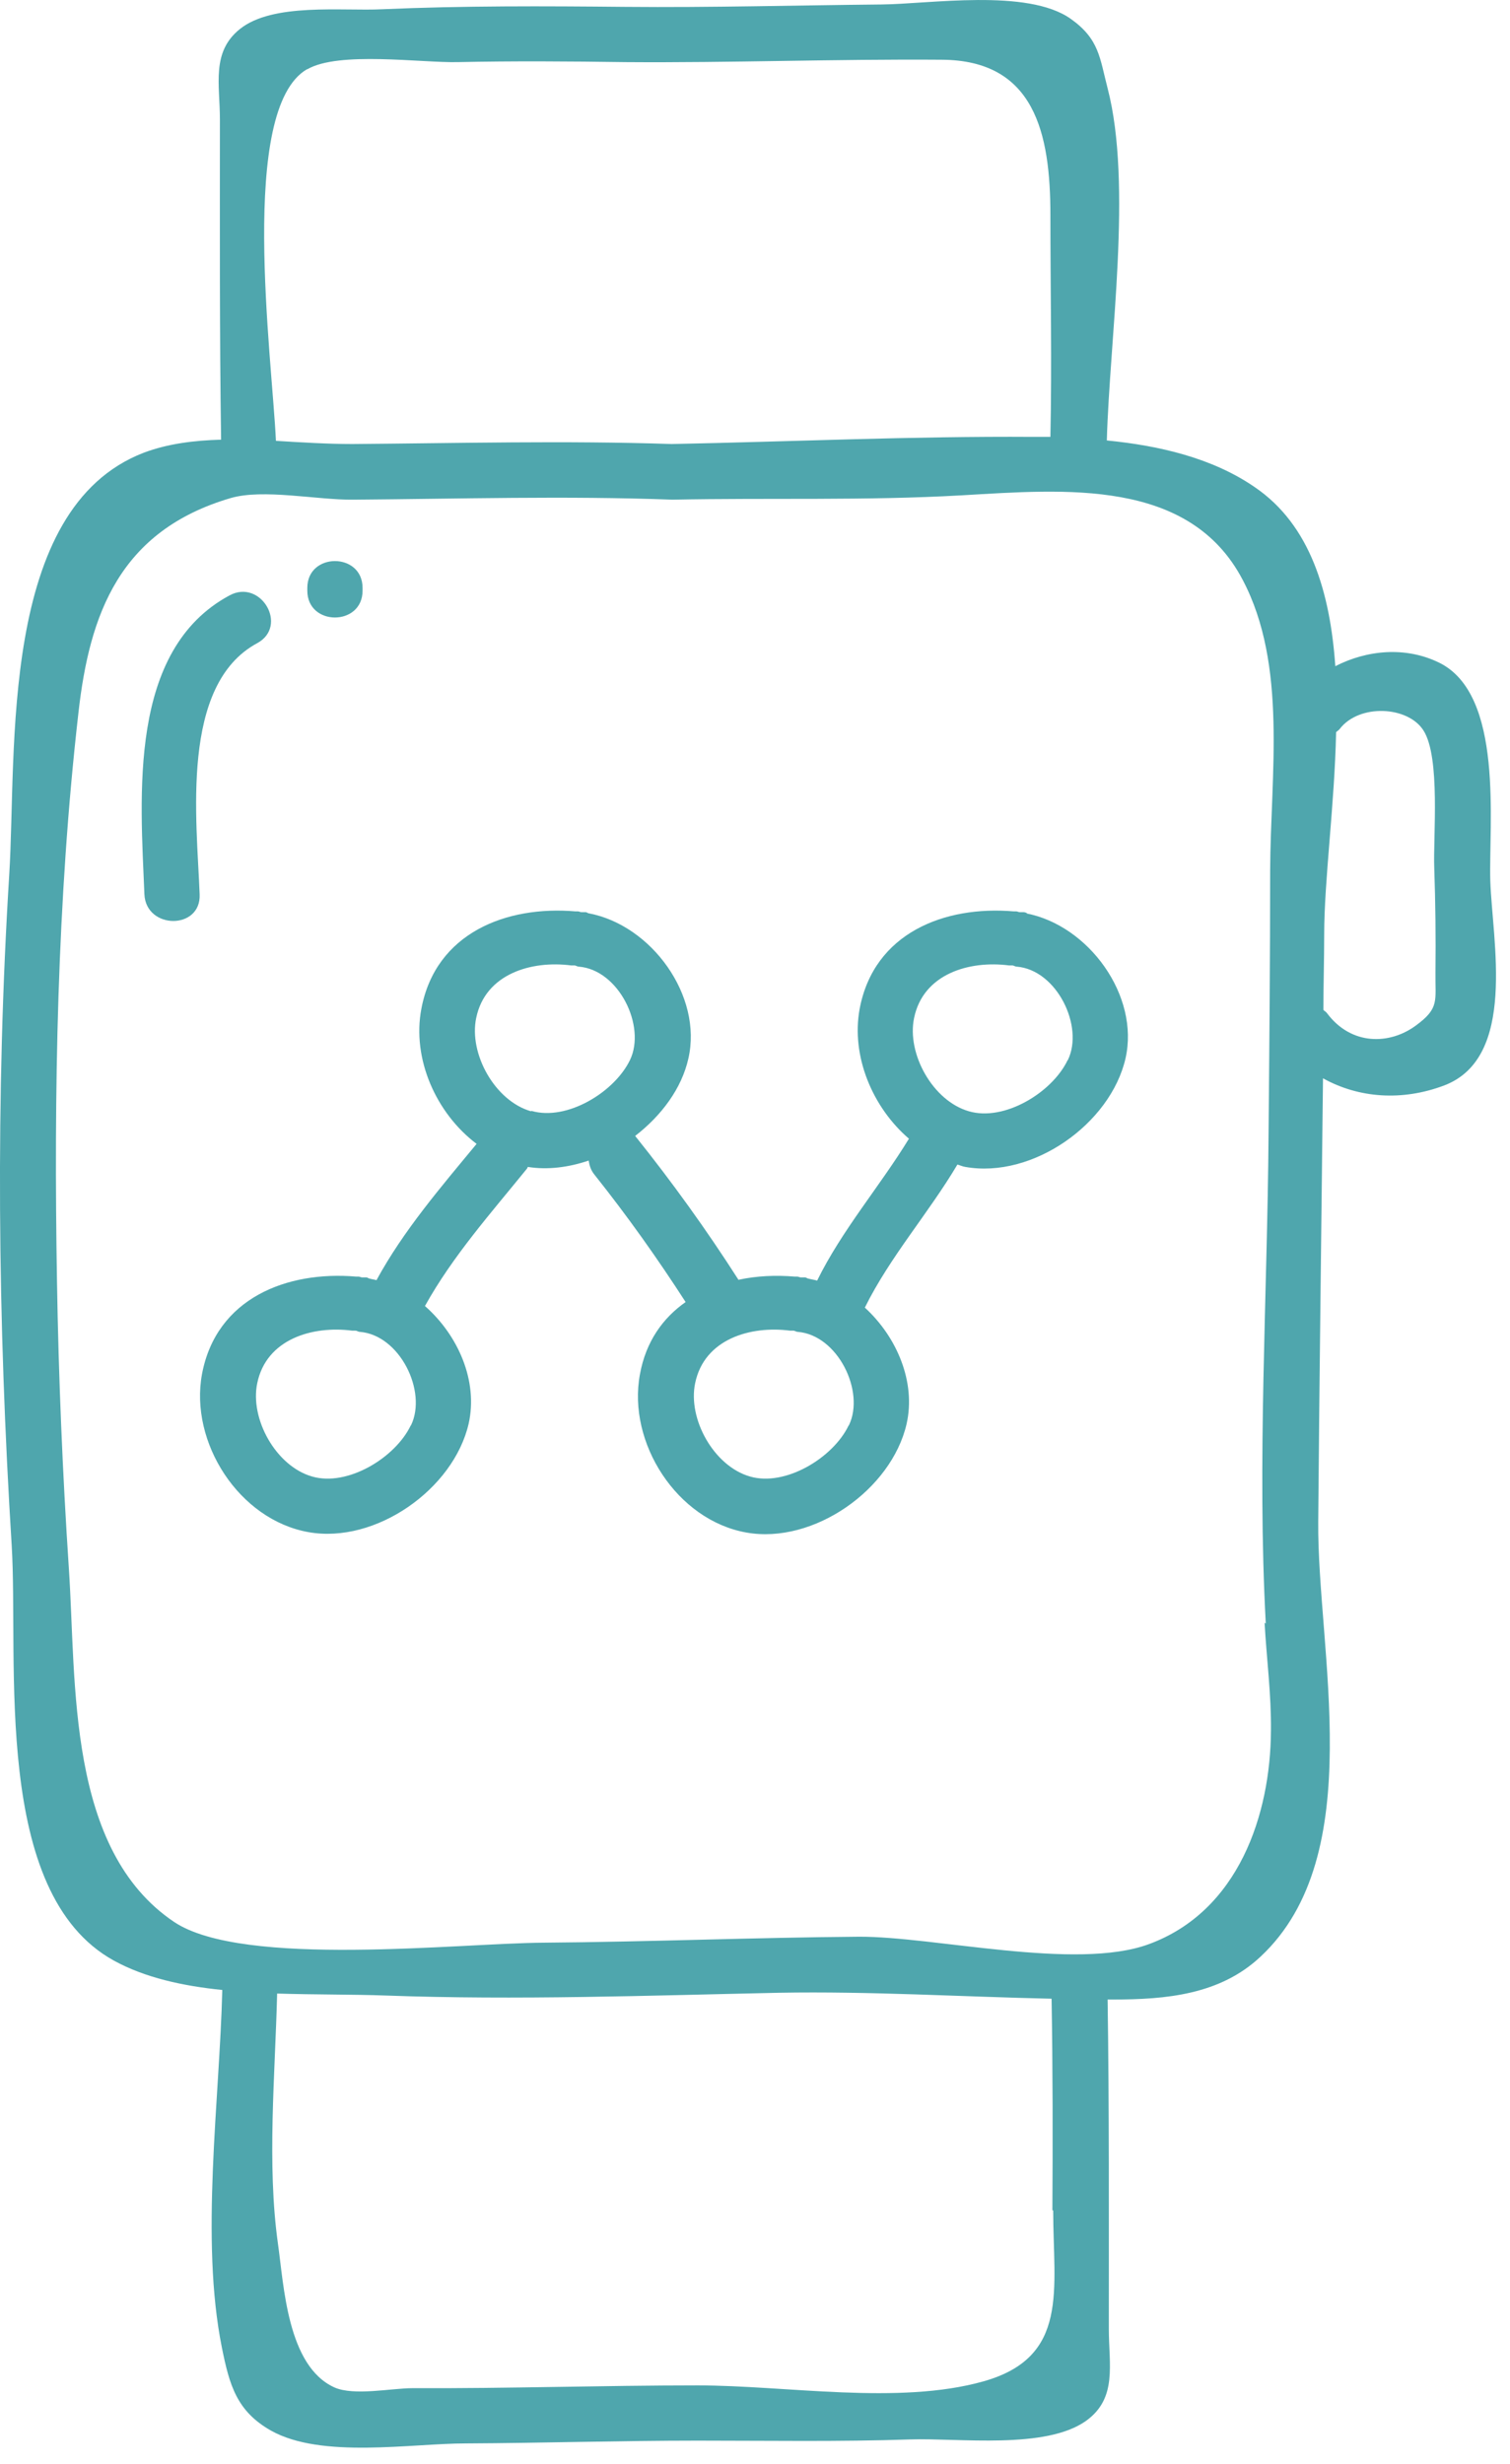 <svg width="38" height="62" viewBox="0 0 38 62" fill="none" xmlns="http://www.w3.org/2000/svg">
<path d="M37.504 22.163C37.464 20.723 37.854 17.473 36.214 16.673C35.374 16.263 34.404 16.353 33.604 16.763C33.474 14.903 32.974 13.213 31.584 12.263C30.514 11.523 29.174 11.213 27.854 11.083C27.924 8.523 28.504 4.643 27.874 2.223C27.674 1.453 27.664 0.983 26.944 0.473C25.854 -0.297 23.384 0.103 22.174 0.113C20.034 0.133 17.894 0.193 15.744 0.173C13.704 0.153 11.664 0.143 9.614 0.233C8.614 0.283 6.864 0.063 6.034 0.733C5.314 1.313 5.534 2.123 5.534 3.003C5.534 5.693 5.524 8.383 5.564 11.063C4.884 11.083 4.224 11.163 3.614 11.393C-0.036 12.803 0.424 18.903 0.234 21.983C-0.116 27.603 -0.056 33.263 0.294 38.883C0.474 41.823 -0.216 47.633 2.864 49.333C3.644 49.763 4.604 49.973 5.594 50.073C5.524 52.873 5.034 56.343 5.584 59.073C5.774 60.013 5.954 60.673 6.824 61.163C8.094 61.873 10.344 61.483 11.724 61.483C13.664 61.473 15.614 61.413 17.554 61.413C19.344 61.413 21.114 61.443 22.904 61.383C24.134 61.343 26.314 61.643 27.334 60.913C28.124 60.343 27.904 59.503 27.904 58.593C27.904 55.833 27.914 53.073 27.874 50.313C27.924 50.313 27.964 50.313 28.014 50.313C29.344 50.313 30.704 50.193 31.724 49.233C34.464 46.673 33.144 41.513 33.174 38.283C33.204 34.563 33.254 30.853 33.294 27.133C34.194 27.633 35.284 27.713 36.344 27.313C38.184 26.613 37.554 23.673 37.504 22.163ZM7.734 1.743C8.524 1.283 10.594 1.583 11.514 1.563C12.924 1.533 14.334 1.543 15.744 1.563C18.394 1.583 21.044 1.483 23.694 1.503C26.034 1.513 26.434 3.343 26.434 5.413C26.434 7.273 26.474 9.133 26.434 10.993C26.284 10.993 26.134 10.993 25.994 10.993C22.984 10.973 19.914 11.113 16.904 11.173C14.224 11.083 11.544 11.153 8.864 11.173C8.254 11.173 7.604 11.133 6.944 11.093C6.844 8.963 5.994 2.753 7.724 1.743H7.734ZM26.504 55.623C26.504 57.603 26.924 59.313 24.744 59.923C22.604 60.523 19.794 60.023 17.554 60.023C15.164 60.023 12.774 60.103 10.374 60.093C9.854 60.093 8.904 60.293 8.414 60.073C7.224 59.533 7.144 57.493 6.994 56.453C6.714 54.453 6.924 52.203 6.974 50.163C7.944 50.193 8.894 50.183 9.714 50.213C13.014 50.333 16.314 50.213 19.614 50.143C21.904 50.103 24.184 50.243 26.464 50.293C26.494 52.073 26.494 53.843 26.484 55.613L26.504 55.623ZM31.824 40.833C31.874 41.733 31.994 42.633 31.984 43.543C31.974 45.653 31.174 48.093 28.904 48.923C27.074 49.593 23.504 48.723 21.614 48.733C18.974 48.753 16.324 48.863 13.684 48.883C11.574 48.893 6.124 49.523 4.384 48.363C1.674 46.543 1.924 42.343 1.734 39.483C1.574 37.073 1.474 34.663 1.434 32.243C1.354 27.483 1.434 22.663 1.974 17.933C2.254 15.443 3.014 13.353 5.804 12.533C6.624 12.293 7.984 12.583 8.884 12.573C11.564 12.553 14.234 12.473 16.924 12.573C19.364 12.523 21.774 12.603 24.214 12.463C26.804 12.313 29.934 12.033 31.274 14.593C32.404 16.743 31.974 19.483 31.964 21.903C31.964 24.113 31.944 26.323 31.924 28.533C31.894 32.623 31.634 36.763 31.854 40.853L31.824 40.833ZM35.634 25.803C34.974 26.293 34.004 26.313 33.394 25.493C33.364 25.453 33.334 25.443 33.304 25.413C33.304 24.783 33.324 24.153 33.324 23.523C33.324 22.143 33.584 20.273 33.624 18.423C33.654 18.393 33.684 18.383 33.714 18.343C34.204 17.703 35.434 17.763 35.824 18.383C36.254 19.063 36.064 21.053 36.094 21.843C36.124 22.713 36.134 23.593 36.124 24.463C36.114 25.183 36.234 25.363 35.634 25.803Z" fill="#4FA6AD"/>
<path d="M25.854 22.983C25.854 22.983 25.804 22.953 25.764 22.953C25.734 22.953 25.704 22.953 25.664 22.953C25.634 22.953 25.604 22.933 25.574 22.933C25.554 22.933 25.534 22.933 25.514 22.933C23.774 22.783 21.994 23.473 21.634 25.383C21.414 26.573 21.954 27.863 22.874 28.653C22.134 29.863 21.194 30.943 20.564 32.223C20.494 32.203 20.414 32.193 20.344 32.173C20.314 32.173 20.294 32.143 20.254 32.143C20.224 32.143 20.184 32.143 20.154 32.143C20.124 32.143 20.094 32.123 20.064 32.123C20.044 32.123 20.024 32.123 20.004 32.123C19.524 32.083 19.044 32.103 18.584 32.203C17.784 30.953 16.914 29.743 15.984 28.583C16.644 28.073 17.154 27.393 17.324 26.633C17.684 25.053 16.394 23.283 14.824 22.983C14.794 22.983 14.774 22.953 14.734 22.953C14.704 22.953 14.674 22.953 14.634 22.953C14.604 22.953 14.574 22.933 14.544 22.933C14.524 22.933 14.504 22.933 14.484 22.933C12.744 22.783 10.964 23.473 10.604 25.383C10.364 26.643 10.974 28.013 11.994 28.783C11.094 29.873 10.154 30.963 9.474 32.213C9.414 32.193 9.364 32.193 9.304 32.173C9.274 32.173 9.254 32.143 9.214 32.143C9.184 32.143 9.144 32.143 9.114 32.143C9.084 32.143 9.054 32.123 9.024 32.123C9.004 32.123 8.984 32.123 8.964 32.123C7.224 31.973 5.444 32.663 5.084 34.573C4.764 36.293 6.014 38.243 7.764 38.553C9.454 38.853 11.414 37.473 11.794 35.823C12.034 34.753 11.534 33.603 10.694 32.863C11.394 31.603 12.364 30.513 13.264 29.403C13.274 29.393 13.274 29.373 13.284 29.363C13.784 29.443 14.314 29.373 14.814 29.203C14.834 29.323 14.864 29.443 14.964 29.563C15.784 30.593 16.544 31.663 17.254 32.763C16.684 33.163 16.254 33.753 16.104 34.583C15.784 36.303 17.034 38.253 18.784 38.563C20.474 38.863 22.434 37.483 22.814 35.833C23.054 34.783 22.574 33.643 21.764 32.903C22.404 31.613 23.364 30.533 24.094 29.303C24.164 29.323 24.224 29.353 24.294 29.363C25.984 29.663 27.944 28.283 28.324 26.633C28.684 25.053 27.394 23.283 25.824 22.983H25.854ZM10.334 35.873C9.944 36.683 8.744 37.413 7.854 37.153C6.944 36.893 6.284 35.703 6.474 34.803C6.704 33.693 7.864 33.353 8.864 33.483C8.894 33.483 8.914 33.483 8.944 33.483C8.984 33.483 9.014 33.513 9.054 33.513C10.064 33.593 10.754 35.013 10.344 35.863L10.334 35.873ZM13.364 27.963C12.454 27.703 11.794 26.513 11.984 25.613C12.214 24.503 13.374 24.163 14.374 24.293C14.404 24.293 14.424 24.293 14.454 24.293C14.494 24.293 14.524 24.323 14.564 24.323C15.574 24.403 16.264 25.823 15.854 26.673C15.464 27.483 14.264 28.213 13.374 27.953L13.364 27.963ZM21.354 35.873C20.964 36.683 19.764 37.413 18.874 37.153C17.964 36.893 17.304 35.703 17.494 34.803C17.724 33.693 18.884 33.353 19.884 33.483C19.914 33.483 19.934 33.483 19.964 33.483C20.004 33.483 20.034 33.513 20.074 33.513C21.084 33.593 21.774 35.013 21.364 35.863L21.354 35.873ZM26.864 26.683C26.474 27.493 25.274 28.223 24.384 27.963C23.474 27.703 22.814 26.513 23.004 25.613C23.234 24.503 24.394 24.163 25.394 24.293C25.424 24.293 25.444 24.293 25.474 24.293C25.514 24.293 25.544 24.323 25.584 24.323C26.594 24.403 27.284 25.823 26.874 26.673L26.864 26.683Z" fill="#4FA6AD"/>
<path d="M6.474 16.183C7.264 15.753 6.564 14.553 5.774 14.983C3.214 16.363 3.534 20.033 3.634 22.503C3.674 23.393 5.064 23.403 5.024 22.503C4.954 20.633 4.524 17.233 6.474 16.183Z" fill="#4FA6AD"/>
<path d="M9.124 14.863V14.793C9.124 13.893 7.734 13.893 7.734 14.793V14.863C7.734 15.763 9.124 15.763 9.124 14.863Z" fill="#4FA6AD"/>
</svg>
